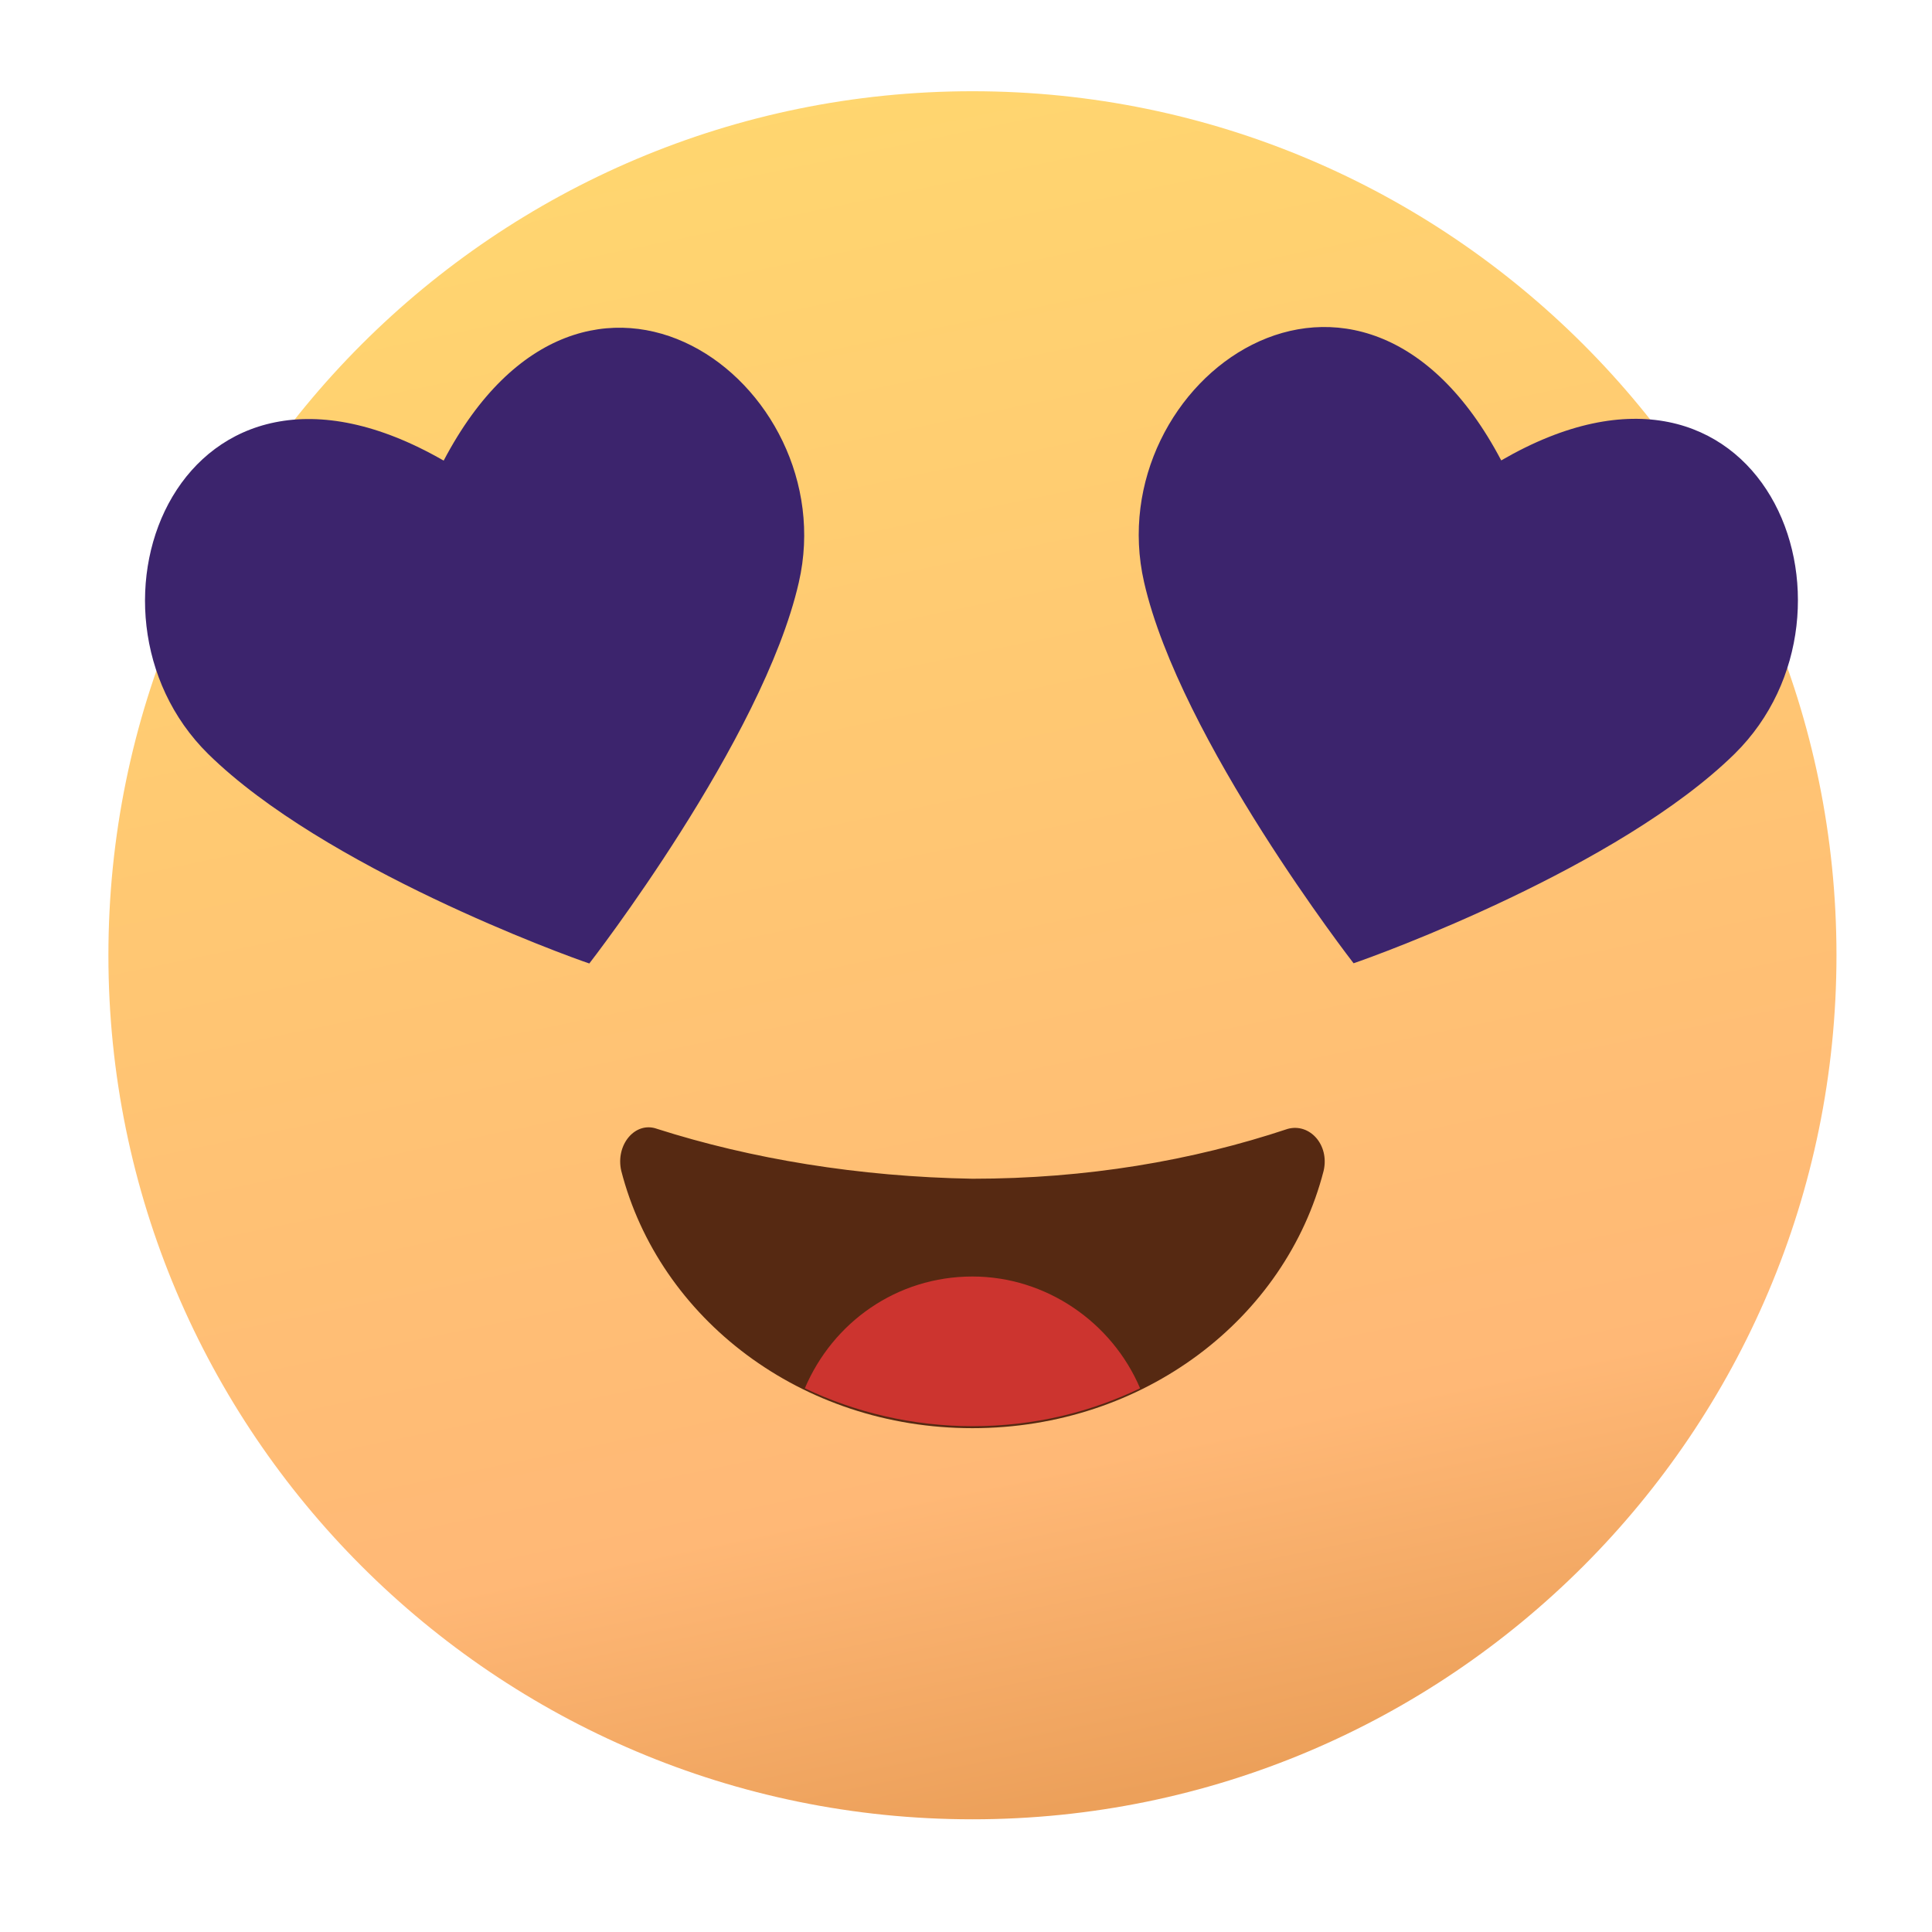 <svg width="36" height="36" viewBox="0 0 36 36" fill="none" xmlns="http://www.w3.org/2000/svg">
<g filter="url(#filter0_b_1297_5878)">
<path d="M34.22 17.8C34.22 26.687 27.007 33.9 18.12 33.9C9.233 33.9 2.02 26.687 2.02 17.8C2.02 8.913 9.233 1.7 18.12 1.7C27.007 1.7 34.22 8.913 34.22 17.8Z" fill="url(#paint0_linear_1297_5878)"/>
</g>
<path d="M27.973 8.579C25.333 3.559 20.462 7.091 21.318 10.847C21.987 13.784 25.222 17.949 25.222 17.949C25.668 17.8 30.167 16.164 32.324 14.045C35.038 11.367 32.844 5.753 27.973 8.579Z" fill="#3C246D"/>
<path d="M8.267 8.583C10.907 3.563 15.741 7.133 14.885 10.851C14.216 13.789 10.981 17.953 10.981 17.953C10.535 17.804 6.036 16.168 3.879 14.049C1.165 11.372 3.359 5.757 8.267 8.583Z" fill="#3C246D"/>
<path d="M12.245 21.035C11.836 20.886 11.465 21.332 11.576 21.816C12.283 24.567 14.923 26.612 18.12 26.612C21.318 26.612 23.958 24.567 24.664 21.816C24.776 21.332 24.404 20.923 23.995 21.035C22.21 21.63 20.24 21.964 18.12 21.964C16.001 21.927 13.993 21.593 12.245 21.035Z" fill="#562912"/>
<path d="M18.12 23.786C16.707 23.786 15.518 24.642 14.997 25.869C15.927 26.315 17.005 26.575 18.12 26.575C19.273 26.575 20.314 26.315 21.244 25.869C20.723 24.642 19.496 23.786 18.12 23.786Z" fill="#CC342F"/>
<defs>
<filter id="filter0_b_1297_5878" x="-10.98" y="-11.3" width="58.2" height="58.2" filterUnits="userSpaceOnUse" color-interpolation-filters="sRGB">
<feFlood flood-opacity="0" result="BackgroundImageFix"/>
<feGaussianBlur in="BackgroundImage" stdDeviation="6.5"/>
<feComposite in2="SourceAlpha" operator="in" result="effect1_backgroundBlur_1297_5878"/>
<feBlend mode="normal" in="SourceGraphic" in2="effect1_backgroundBlur_1297_5878" result="shape"/>
</filter>
<linearGradient id="paint0_linear_1297_5878" x1="9.5" y1="2" x2="16.247" y2="34.444" gradientUnits="userSpaceOnUse">
<stop stop-color="#FFD76F"/>
<stop offset="0.812" stop-color="#FFB876"/>
<stop offset="1" stop-color="#ECA05A"/>
</linearGradient>
</defs>
</svg>
